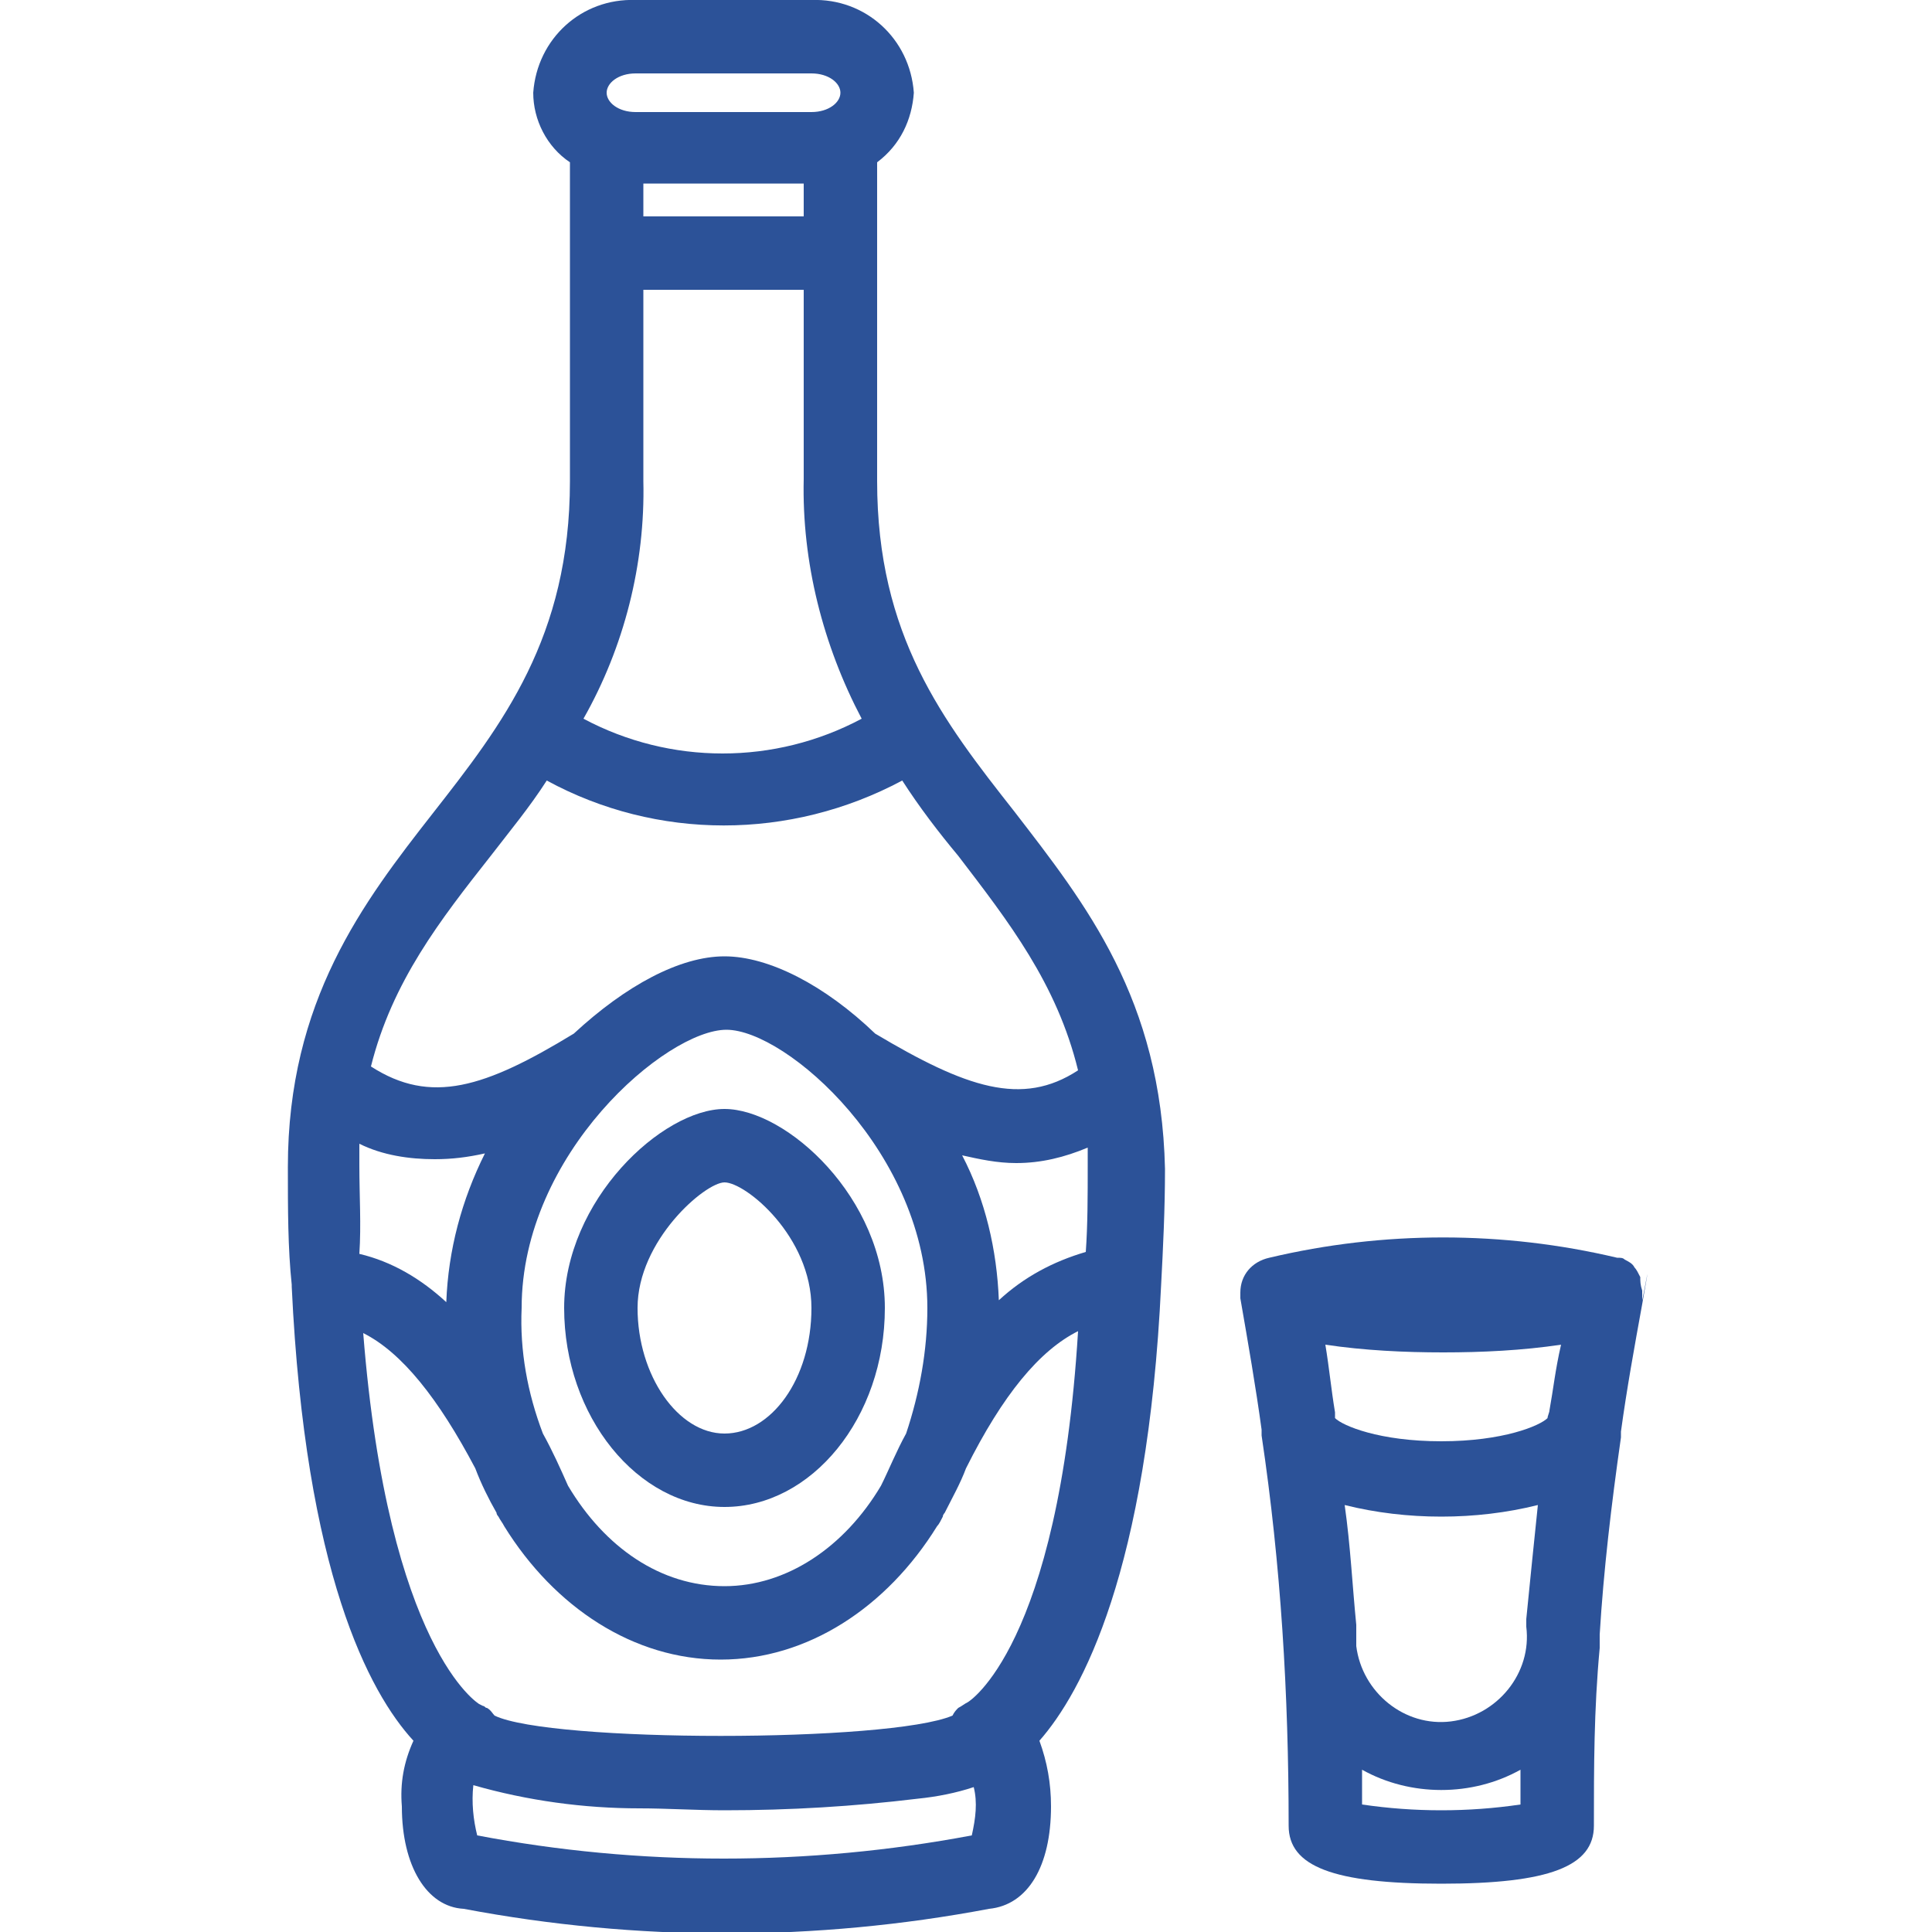<?xml version="1.0" encoding="utf-8"?>
<!-- Generator: Adobe Illustrator 26.5.0, SVG Export Plug-In . SVG Version: 6.00 Build 0)  -->
<svg version="1.1" id="Livello_1" xmlns="http://www.w3.org/2000/svg" xmlns:xlink="http://www.w3.org/1999/xlink" x="0px" y="0px"
	 viewBox="0 0 100 100" style="enable-background:new 0 0 100 100;" xml:space="preserve">
<style type="text/css">
	.st0{fill:#2C5298;}
</style>
<g>
	<path class="st0" d="M84.9,66.1L84.9,66.1c-0.1-0.2-0.2-0.4-0.3-0.5l0,0c-0.1-0.2-0.3-0.3-0.5-0.4l0,0c-0.1-0.1-0.2-0.1-0.4-0.1
		c-5.9-1.4-12.1-1.4-18,0c-0.9,0.2-1.5,0.9-1.5,1.8l0,0l0,0c0,0.1,0,0.2,0,0.3c0.4,2.3,0.8,4.6,1.1,6.8c0,0.1,0,0.2,0,0.3
		c1,6.7,1.4,13.4,1.4,20.2l0,0l0,0c0,2.1,2.3,3,7.9,3s7.9-0.9,7.9-3c0-3,0-6,0.3-9.2c0-0.2,0-0.5,0-0.7c0.2-3.3,0.6-6.7,1.1-10.2
		c0-0.1,0-0.2,0-0.3c0.3-2.2,0.7-4.4,1.1-6.6c0.6-3.4,0-0.1,0-0.2l0,0c0-0.1,0-0.3,0-0.4v-0.1C84.9,66.5,84.9,66.3,84.9,66.1z
		 M78.7,93.4c-2.7,0.4-5.5,0.4-8.2,0v-1.8c2.5,1.4,5.7,1.4,8.2,0C78.7,92.2,78.7,92.8,78.7,93.4z M79,83.8c0,0.1,0,0.3,0,0.4
		c0.3,2.4-1.5,4.6-3.9,4.9c-2.4,0.3-4.6-1.5-4.9-3.9c0-0.3,0-0.6,0-0.9c0-0.1,0-0.2,0-0.2c-0.2-2-0.3-4.1-0.6-6.2
		c1.6,0.4,3.3,0.6,5,0.6c1.7,0,3.4-0.2,5-0.6C79.4,79.8,79.2,81.8,79,83.8z M80.2,73c0,0.1-0.1,0.3-0.1,0.4
		c-0.4,0.4-2.3,1.2-5.5,1.2c-3.2,0-5.1-0.8-5.5-1.2c0-0.1,0-0.2,0-0.3c-0.2-1.2-0.3-2.3-0.5-3.5c2,0.3,4.1,0.4,6.1,0.4
		c2,0,4.1-0.1,6.1-0.4C80.5,70.9,80.4,71.9,80.2,73z"/>
	<path class="st0" d="M52.5,42c-3.7-4.7-7.1-9.1-7.1-17.1V8.4c1.2-0.9,1.8-2.2,1.9-3.6C47.1,2,44.8-0.1,42,0h-9.1
		c-2.8-0.1-5.1,2-5.3,4.8c0,1.4,0.7,2.8,1.9,3.6v16.5c0,8.1-3.5,12.6-7.1,17.2s-7.5,9.7-7.5,18.3c0,2.2,0,4.2,0.2,6.1l0,0v0.1
		c0.7,14.8,4,21,6.3,23.5c-0.5,1.1-0.7,2.2-0.6,3.4c0,3.1,1.3,5.2,3.2,5.3c9,1.7,18.2,1.7,27.2,0c2-0.2,3.2-2.2,3.2-5.3
		c0-1.2-0.2-2.3-0.6-3.4c2.2-2.5,5.6-8.8,6.3-23.6l0,0l0,0c0.1-1.9,0.2-3.9,0.2-6C60.1,51.7,56.2,46.8,52.5,42z M32.9,3.8H42
		c0.9,0,1.5,0.5,1.5,1s-0.6,1-1.5,1h-9.1c-0.9,0-1.5-0.5-1.5-1S32,3.8,32.9,3.8z M41.6,9.5v1.7h-8.3V9.5H41.6z M33.3,24.9V15h8.3
		v9.8c-0.1,4.3,1,8.6,3,12.4c-4.5,2.4-9.9,2.4-14.4,0C32.3,33.5,33.4,29.2,33.3,24.9z M25.4,44.3c1-1.3,2-2.5,2.9-3.9
		c5.7,3.1,12.6,3.1,18.4,0c0.9,1.4,1.9,2.7,2.9,3.9c2.6,3.4,5.1,6.6,6.2,11.1c-2.9,1.9-5.8,0.9-10.5-1.9c-2.6-2.5-5.5-4-7.8-4
		c-2.3,0-5.1,1.5-7.8,4c-4.6,2.8-7.4,3.7-10.5,1.7C20.3,50.8,22.8,47.6,25.4,44.3z M48,67.7c0,2.2-0.4,4.4-1.1,6.5
		c-0.5,0.9-0.9,1.9-1.3,2.7c-1.9,3.2-4.9,5.2-8.1,5.2c-3.3,0-6.2-2-8.1-5.2c-0.4-0.9-0.8-1.8-1.3-2.7c-0.8-2.1-1.2-4.3-1.1-6.5
		c0-8,7.5-14.4,10.6-14.4S48,59.7,48,67.7L48,67.7z M18.6,60.3c0-0.4,0-0.7,0-1.1c1.2,0.6,2.6,0.8,3.9,0.8c0.9,0,1.7-0.1,2.6-0.3
		c-1.2,2.4-1.9,5-2,7.7c-1.3-1.2-2.8-2.1-4.5-2.5C18.7,63.4,18.6,61.9,18.6,60.3L18.6,60.3z M50.3,95c-8.5,1.6-17.2,1.6-25.6,0
		c-0.2-0.8-0.3-1.7-0.2-2.6c2.8,0.8,5.7,1.2,8.6,1.2c1.4,0,2.9,0.1,4.4,0.1c3.4,0,6.7-0.2,10-0.6c1-0.1,2-0.3,2.9-0.6
		C50.6,93.3,50.5,94.1,50.3,95z M50.1,88.1L50.1,88.1c-0.2,0.1-0.3,0.2-0.5,0.3l0,0c-0.1,0.1-0.2,0.2-0.3,0.4
		c-3.3,1.4-20.8,1.4-23.7,0c-0.1-0.1-0.2-0.3-0.4-0.4c-0.1,0-0.1-0.1-0.2-0.1l-0.2-0.1c0,0-4.7-2.8-6-19.2c2,1,3.9,3.4,5.8,7
		c0.3,0.8,0.7,1.6,1.1,2.3c0,0.1,0.1,0.2,0.1,0.2c0.1,0.2,0.2,0.3,0.3,0.5c2.6,4.2,6.7,6.9,11.2,6.9s8.6-2.7,11.2-6.9
		c0.1-0.1,0.2-0.3,0.3-0.5c0-0.1,0.1-0.2,0.1-0.2c0.4-0.8,0.8-1.5,1.1-2.3c1.9-3.8,3.8-6.1,5.8-7.1C54.8,85.3,50.1,88.1,50.1,88.1z
		 M56.2,64.8c-1.7,0.5-3.2,1.3-4.5,2.5c-0.1-2.6-0.7-5.2-1.9-7.5c0.9,0.2,1.8,0.4,2.8,0.4c1.3,0,2.5-0.3,3.7-0.8c0,0.3,0,0.6,0,0.9
		C56.3,61.9,56.3,63.4,56.2,64.8z"/>
	<path class="st0" d="M37.5,57.4c-3.2,0-8.3,4.7-8.3,10.3S33,78,37.5,78s8.3-4.6,8.3-10.3S40.7,57.4,37.5,57.4z M37.5,74.2
		c-2.4,0-4.5-3-4.5-6.5s3.5-6.5,4.5-6.5c1.1,0,4.5,2.8,4.5,6.5C42,71.4,39.9,74.2,37.5,74.2z"/>
</g>
</svg>
